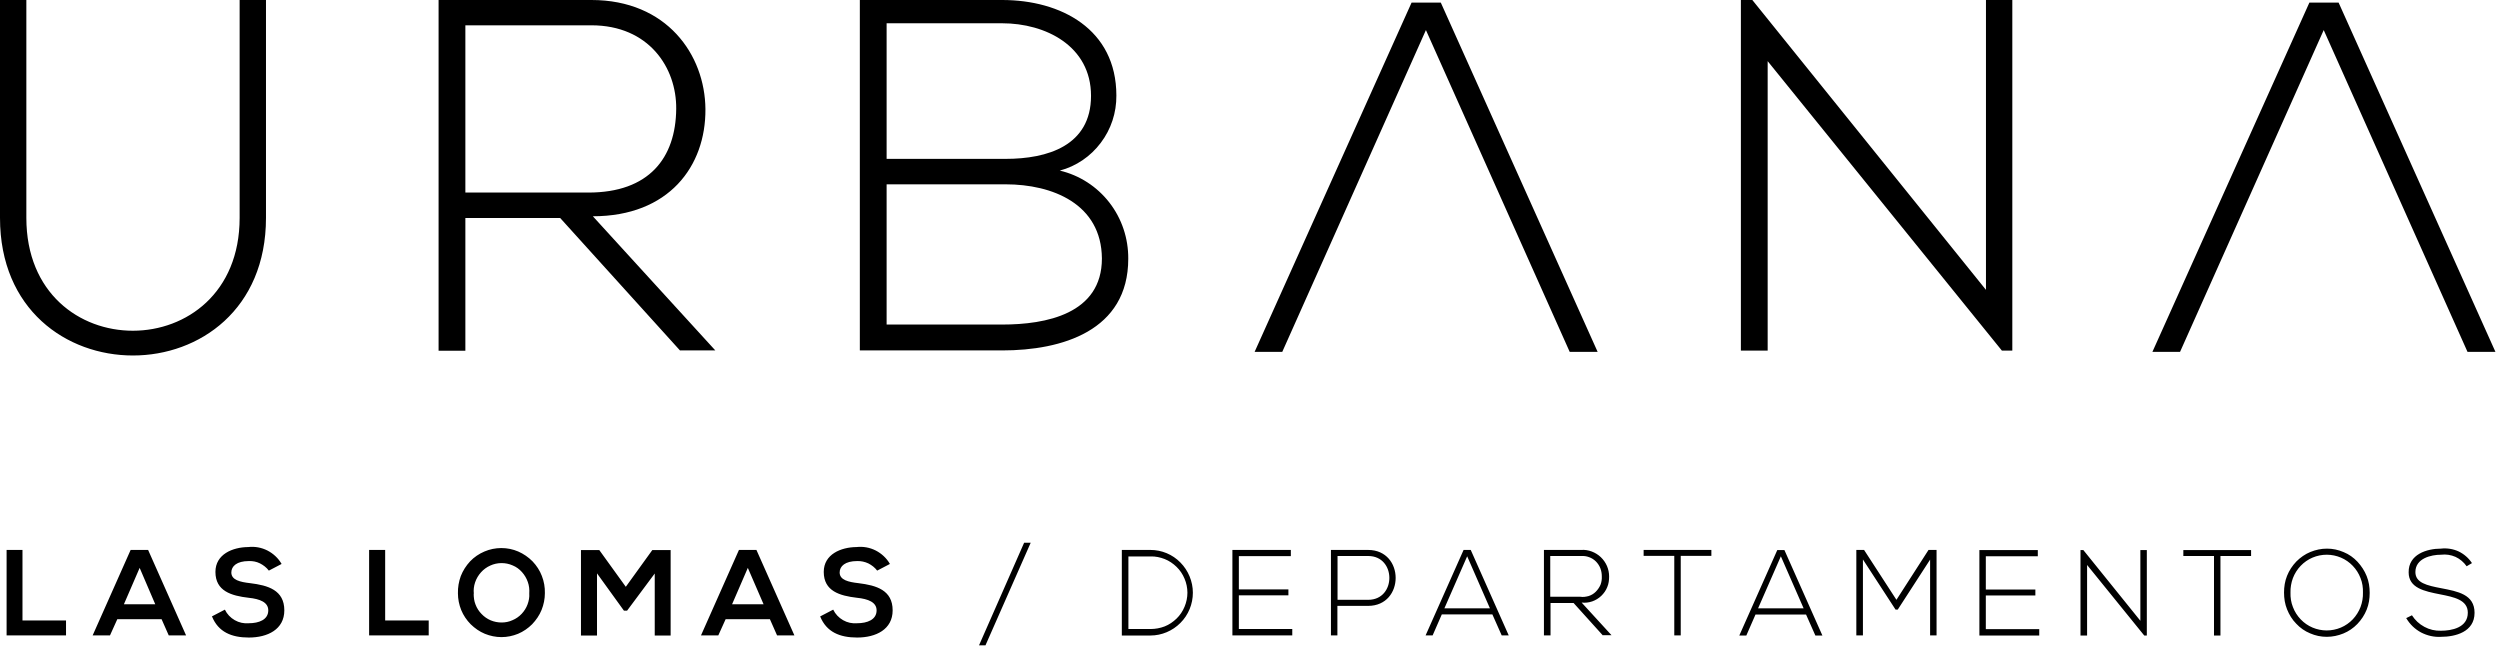 <svg width="122" height="32" viewBox="0 0 122 32" fill="none" xmlns="http://www.w3.org/2000/svg">
<g id="Group 191">
<path id="Vector" d="M47.776 31.493L49.978 26.484H50.299L48.091 31.493H47.776ZM40.01 30.089L40.66 29.75C40.765 29.969 40.933 30.145 41.143 30.265C41.352 30.385 41.59 30.435 41.828 30.414C42.317 30.414 42.778 30.244 42.778 29.786C42.778 29.391 42.373 29.228 41.821 29.172C40.975 29.073 40.199 28.847 40.199 27.909C40.199 27.048 41.038 26.703 41.8 26.696C42.121 26.66 42.443 26.717 42.736 26.865C43.023 27.013 43.267 27.239 43.428 27.521L42.806 27.846C42.694 27.697 42.541 27.578 42.373 27.493C42.205 27.415 42.016 27.373 41.828 27.38C41.247 27.38 40.975 27.627 40.975 27.937C40.975 28.304 41.401 28.403 41.898 28.459C42.757 28.565 43.561 28.791 43.561 29.786C43.561 30.717 42.743 31.112 41.828 31.112C40.982 31.112 40.332 30.844 40.024 30.082L40.01 30.089ZM10.324 30.089L10.974 29.75C11.079 29.969 11.247 30.145 11.457 30.265C11.666 30.385 11.904 30.435 12.142 30.414C12.631 30.414 13.092 30.244 13.092 29.786C13.092 29.391 12.687 29.228 12.134 29.172C11.289 29.073 10.513 28.847 10.513 27.909C10.513 27.048 11.352 26.703 12.114 26.696C12.435 26.66 12.757 26.717 13.05 26.865C13.337 27.013 13.581 27.239 13.742 27.521L13.12 27.846C13.008 27.697 12.854 27.578 12.687 27.493C12.519 27.408 12.33 27.373 12.142 27.38C11.561 27.38 11.289 27.627 11.289 27.937C11.289 28.304 11.715 28.403 12.211 28.459C13.071 28.565 13.875 28.791 13.875 29.786C13.875 30.717 13.057 31.112 12.142 31.112C11.303 31.112 10.653 30.844 10.345 30.082L10.324 30.089ZM22.347 28.953C22.34 28.664 22.389 28.382 22.486 28.114C22.591 27.846 22.745 27.606 22.941 27.394C23.137 27.189 23.374 27.027 23.64 26.914C23.898 26.802 24.185 26.745 24.465 26.745C24.751 26.745 25.031 26.802 25.29 26.914C25.548 27.027 25.786 27.189 25.988 27.394C26.184 27.599 26.345 27.846 26.443 28.107C26.548 28.375 26.597 28.657 26.59 28.946C26.59 29.228 26.534 29.503 26.429 29.765C26.324 30.026 26.163 30.258 25.968 30.463C25.772 30.66 25.534 30.823 25.282 30.929C25.024 31.034 24.751 31.091 24.472 31.091C24.192 31.091 23.919 31.034 23.661 30.929C23.402 30.823 23.172 30.66 22.969 30.463C22.773 30.265 22.612 30.026 22.508 29.772C22.403 29.511 22.347 29.235 22.347 28.953ZM23.116 28.967C23.116 29.151 23.137 29.334 23.206 29.503C23.269 29.673 23.374 29.835 23.5 29.962C23.626 30.096 23.78 30.202 23.947 30.273C24.115 30.343 24.297 30.378 24.479 30.378C24.66 30.378 24.842 30.343 25.01 30.265C25.178 30.195 25.331 30.089 25.457 29.955C25.583 29.821 25.681 29.666 25.744 29.496C25.807 29.327 25.842 29.144 25.828 28.96C25.842 28.77 25.821 28.579 25.758 28.403C25.695 28.22 25.597 28.057 25.471 27.916C25.345 27.775 25.192 27.662 25.017 27.592C24.842 27.514 24.66 27.479 24.472 27.479C24.283 27.479 24.094 27.521 23.926 27.599C23.752 27.676 23.598 27.789 23.472 27.93C23.346 28.071 23.248 28.234 23.186 28.417C23.123 28.601 23.102 28.791 23.123 28.974L23.116 28.967ZM111.461 28.918C111.461 28.636 111.503 28.361 111.608 28.1C111.713 27.838 111.866 27.606 112.062 27.401C112.258 27.204 112.489 27.041 112.747 26.936C113.006 26.83 113.278 26.773 113.558 26.773C113.838 26.773 114.11 26.83 114.369 26.943C114.627 27.048 114.858 27.211 115.047 27.415C115.236 27.62 115.389 27.853 115.494 28.114C115.599 28.375 115.641 28.65 115.641 28.932C115.641 29.214 115.599 29.489 115.494 29.75C115.389 30.011 115.236 30.244 115.04 30.449C114.844 30.653 114.613 30.809 114.355 30.915C114.096 31.02 113.824 31.077 113.544 31.077C113.264 31.077 112.992 31.02 112.733 30.907C112.475 30.802 112.244 30.639 112.055 30.435C111.859 30.237 111.713 29.997 111.608 29.736C111.503 29.475 111.461 29.2 111.461 28.918ZM111.776 28.918C111.769 29.158 111.804 29.398 111.894 29.623C111.978 29.849 112.111 30.054 112.272 30.223C112.44 30.399 112.635 30.534 112.852 30.625C113.069 30.717 113.306 30.766 113.544 30.766C113.782 30.766 114.019 30.717 114.236 30.625C114.453 30.534 114.655 30.392 114.816 30.223C114.977 30.054 115.11 29.842 115.194 29.623C115.278 29.398 115.319 29.158 115.312 28.918C115.319 28.678 115.285 28.438 115.194 28.212C115.11 27.987 114.977 27.782 114.816 27.613C114.655 27.444 114.453 27.302 114.236 27.211C114.019 27.119 113.782 27.07 113.544 27.07C113.306 27.07 113.069 27.119 112.852 27.211C112.635 27.302 112.433 27.444 112.272 27.613C112.104 27.789 111.978 27.994 111.894 28.212C111.811 28.438 111.769 28.678 111.776 28.918ZM117.416 30.167L117.703 30.026C117.857 30.265 118.059 30.456 118.311 30.59C118.556 30.724 118.835 30.788 119.115 30.78C119.625 30.78 120.429 30.639 120.429 29.899C120.429 29.271 119.751 29.137 119.073 29.003C118.318 28.854 117.542 28.699 117.542 27.93C117.528 27.048 118.437 26.773 119.115 26.773C119.409 26.738 119.709 26.787 119.975 26.907C120.24 27.034 120.471 27.232 120.632 27.479L120.373 27.634C120.233 27.436 120.045 27.274 119.828 27.175C119.604 27.077 119.367 27.041 119.122 27.07C118.64 27.07 117.871 27.246 117.871 27.916C117.871 28.445 118.437 28.572 119.136 28.706C119.933 28.861 120.758 29.003 120.758 29.906C120.758 30.844 119.814 31.077 119.122 31.077C118.786 31.098 118.451 31.02 118.15 30.865C117.85 30.703 117.605 30.47 117.43 30.174L117.416 30.167ZM31.951 31.013V27.987L30.602 29.8H30.448L29.134 27.98V31.013H28.351V26.844H29.246L30.539 28.636L31.832 26.844H32.727V31.013H31.944H31.951ZM108.043 31.013V27.133H106.547V26.844H109.853V27.133H108.358V31.013H108.036H108.043ZM104.639 31.013L101.85 27.57V31.013H101.528V26.844H101.668L104.45 30.294V26.844H104.765V31.013H104.639ZM96.594 31.013V26.844H99.445V27.147H96.908V28.77H99.326V29.059H96.908V30.703H99.515V31.013H96.594ZM94.189 31.013V27.309L92.609 29.75H92.504L90.911 27.302V31.006H90.589V26.837H90.967L92.546 29.271L94.112 26.837H94.504V31.006H94.189V31.013ZM88.59 31.013L88.136 29.99H85.668L85.221 31.013H84.878L86.731 26.844H87.08L88.933 31.013H88.59ZM85.794 29.687H88.017L86.906 27.147L85.794 29.687ZM81.705 31.006V27.126H80.209V26.837H83.515V27.126H82.02V31.006H81.698H81.705ZM78.217 31.006L76.791 29.426H75.666V31.006H75.344V26.837H77.162C77.336 26.823 77.511 26.851 77.679 26.914C77.847 26.978 77.993 27.07 78.119 27.189C78.245 27.309 78.35 27.458 78.42 27.62C78.49 27.782 78.525 27.959 78.525 28.135C78.525 28.311 78.504 28.488 78.434 28.65C78.371 28.812 78.266 28.96 78.14 29.08C78.014 29.2 77.861 29.292 77.7 29.348C77.532 29.405 77.357 29.426 77.183 29.405L78.643 30.999H78.224L78.217 31.006ZM75.659 29.122H77.12C77.259 29.144 77.392 29.122 77.525 29.087C77.658 29.045 77.777 28.974 77.874 28.876C77.972 28.777 78.049 28.664 78.105 28.537C78.154 28.41 78.175 28.269 78.168 28.128C78.168 27.994 78.147 27.86 78.098 27.733C78.049 27.606 77.972 27.493 77.882 27.401C77.791 27.309 77.672 27.232 77.546 27.189C77.42 27.14 77.287 27.126 77.155 27.133H75.652V29.122H75.659ZM73.282 31.006L72.828 29.983H70.36L69.913 31.006H69.57L71.423 26.837H71.772L73.625 31.006H73.282ZM70.486 29.687H72.709L71.598 27.147L70.486 29.687ZM64.95 31.006V26.837H66.761C68.557 26.837 68.557 29.567 66.761 29.567H65.265V31.006H64.943H64.95ZM65.272 29.271H66.768C68.145 29.271 68.145 27.133 66.768 27.133H65.272V29.271ZM60.141 31.006V26.837H62.993V27.14H60.456V28.763H62.874V29.052H60.456V30.696H63.063V31.006H60.141ZM54.745 31.006V26.837H56.143C56.688 26.837 57.219 27.055 57.604 27.451C57.988 27.838 58.212 28.375 58.212 28.925C58.212 29.475 57.995 30.011 57.604 30.399C57.219 30.788 56.688 31.013 56.143 31.013H54.745V31.006ZM55.066 30.696H56.15C56.381 30.696 56.618 30.653 56.835 30.569C57.052 30.484 57.247 30.35 57.415 30.188C57.583 30.026 57.716 29.828 57.806 29.609C57.897 29.391 57.946 29.158 57.946 28.925C57.946 28.692 57.897 28.452 57.806 28.241C57.716 28.022 57.583 27.824 57.415 27.662C57.247 27.5 57.052 27.366 56.835 27.281C56.618 27.197 56.388 27.147 56.15 27.154H55.066V30.71V30.696ZM37.92 31.006L37.571 30.216H35.411L35.054 31.006H34.209L36.061 26.837H36.914L38.766 31.006H37.913H37.92ZM35.725 29.489H37.263L36.494 27.712L35.725 29.489ZM18.013 31.006V26.837H18.796V30.279H20.921V31.006H18.013ZM8.234 31.006L7.885 30.216H5.725L5.368 31.006H4.522L6.375 26.837H7.228L9.08 31.006H8.227H8.234ZM6.039 29.489H7.577L6.815 27.712L6.046 29.489H6.039ZM0.322 31.006V26.837H1.097V30.279H3.222V31.006H0.315H0.322ZM0 10.632V0H1.286V10.632C1.286 17.99 11.694 17.962 11.694 10.632V0H12.98V10.632C12.98 15.104 9.73 17.348 6.487 17.348C3.243 17.348 0 15.111 0 10.632ZM120.415 17.172L113.397 1.467L106.386 17.172H105.037L112.698 0.127H114.124L121.778 17.172H120.415ZM76.602 17.172L69.585 1.467L62.574 17.172H61.225L68.885 0.127H70.311L77.965 17.172H76.602ZM97.691 17.108L86.262 2.984V17.108H84.955V0H85.514L96.915 14.145V0H98.201V17.108H97.691ZM41.96 17.108V0H48.908C51.767 0 54.479 1.418 54.479 4.663C54.486 5.496 54.221 6.307 53.717 6.97C53.221 7.633 52.515 8.113 51.718 8.325C52.676 8.551 53.529 9.101 54.137 9.884C54.745 10.667 55.066 11.633 55.059 12.628C55.059 16.149 51.816 17.101 48.908 17.101H41.96V17.108ZM43.267 15.838H48.908C51.04 15.838 53.773 15.323 53.773 12.614C53.752 9.947 51.355 8.995 49.076 8.995H43.267V15.838ZM43.267 7.753H49.076C51.11 7.753 53.242 7.118 53.242 4.677C53.242 2.236 51.012 1.136 48.908 1.136H43.267V7.76V7.753ZM33.195 17.115L27.337 10.639H22.71V17.115H21.403V0H28.861C32.538 0 34.404 2.667 34.425 5.326C34.446 8.113 32.636 10.554 28.931 10.554L34.908 17.101H33.188L33.195 17.115ZM22.71 9.397H28.715C31.671 9.397 32.978 7.711 32.999 5.312C33.02 3.309 31.671 1.235 28.861 1.235H22.71V9.397Z" fill="black"/>
</g>
</svg>
